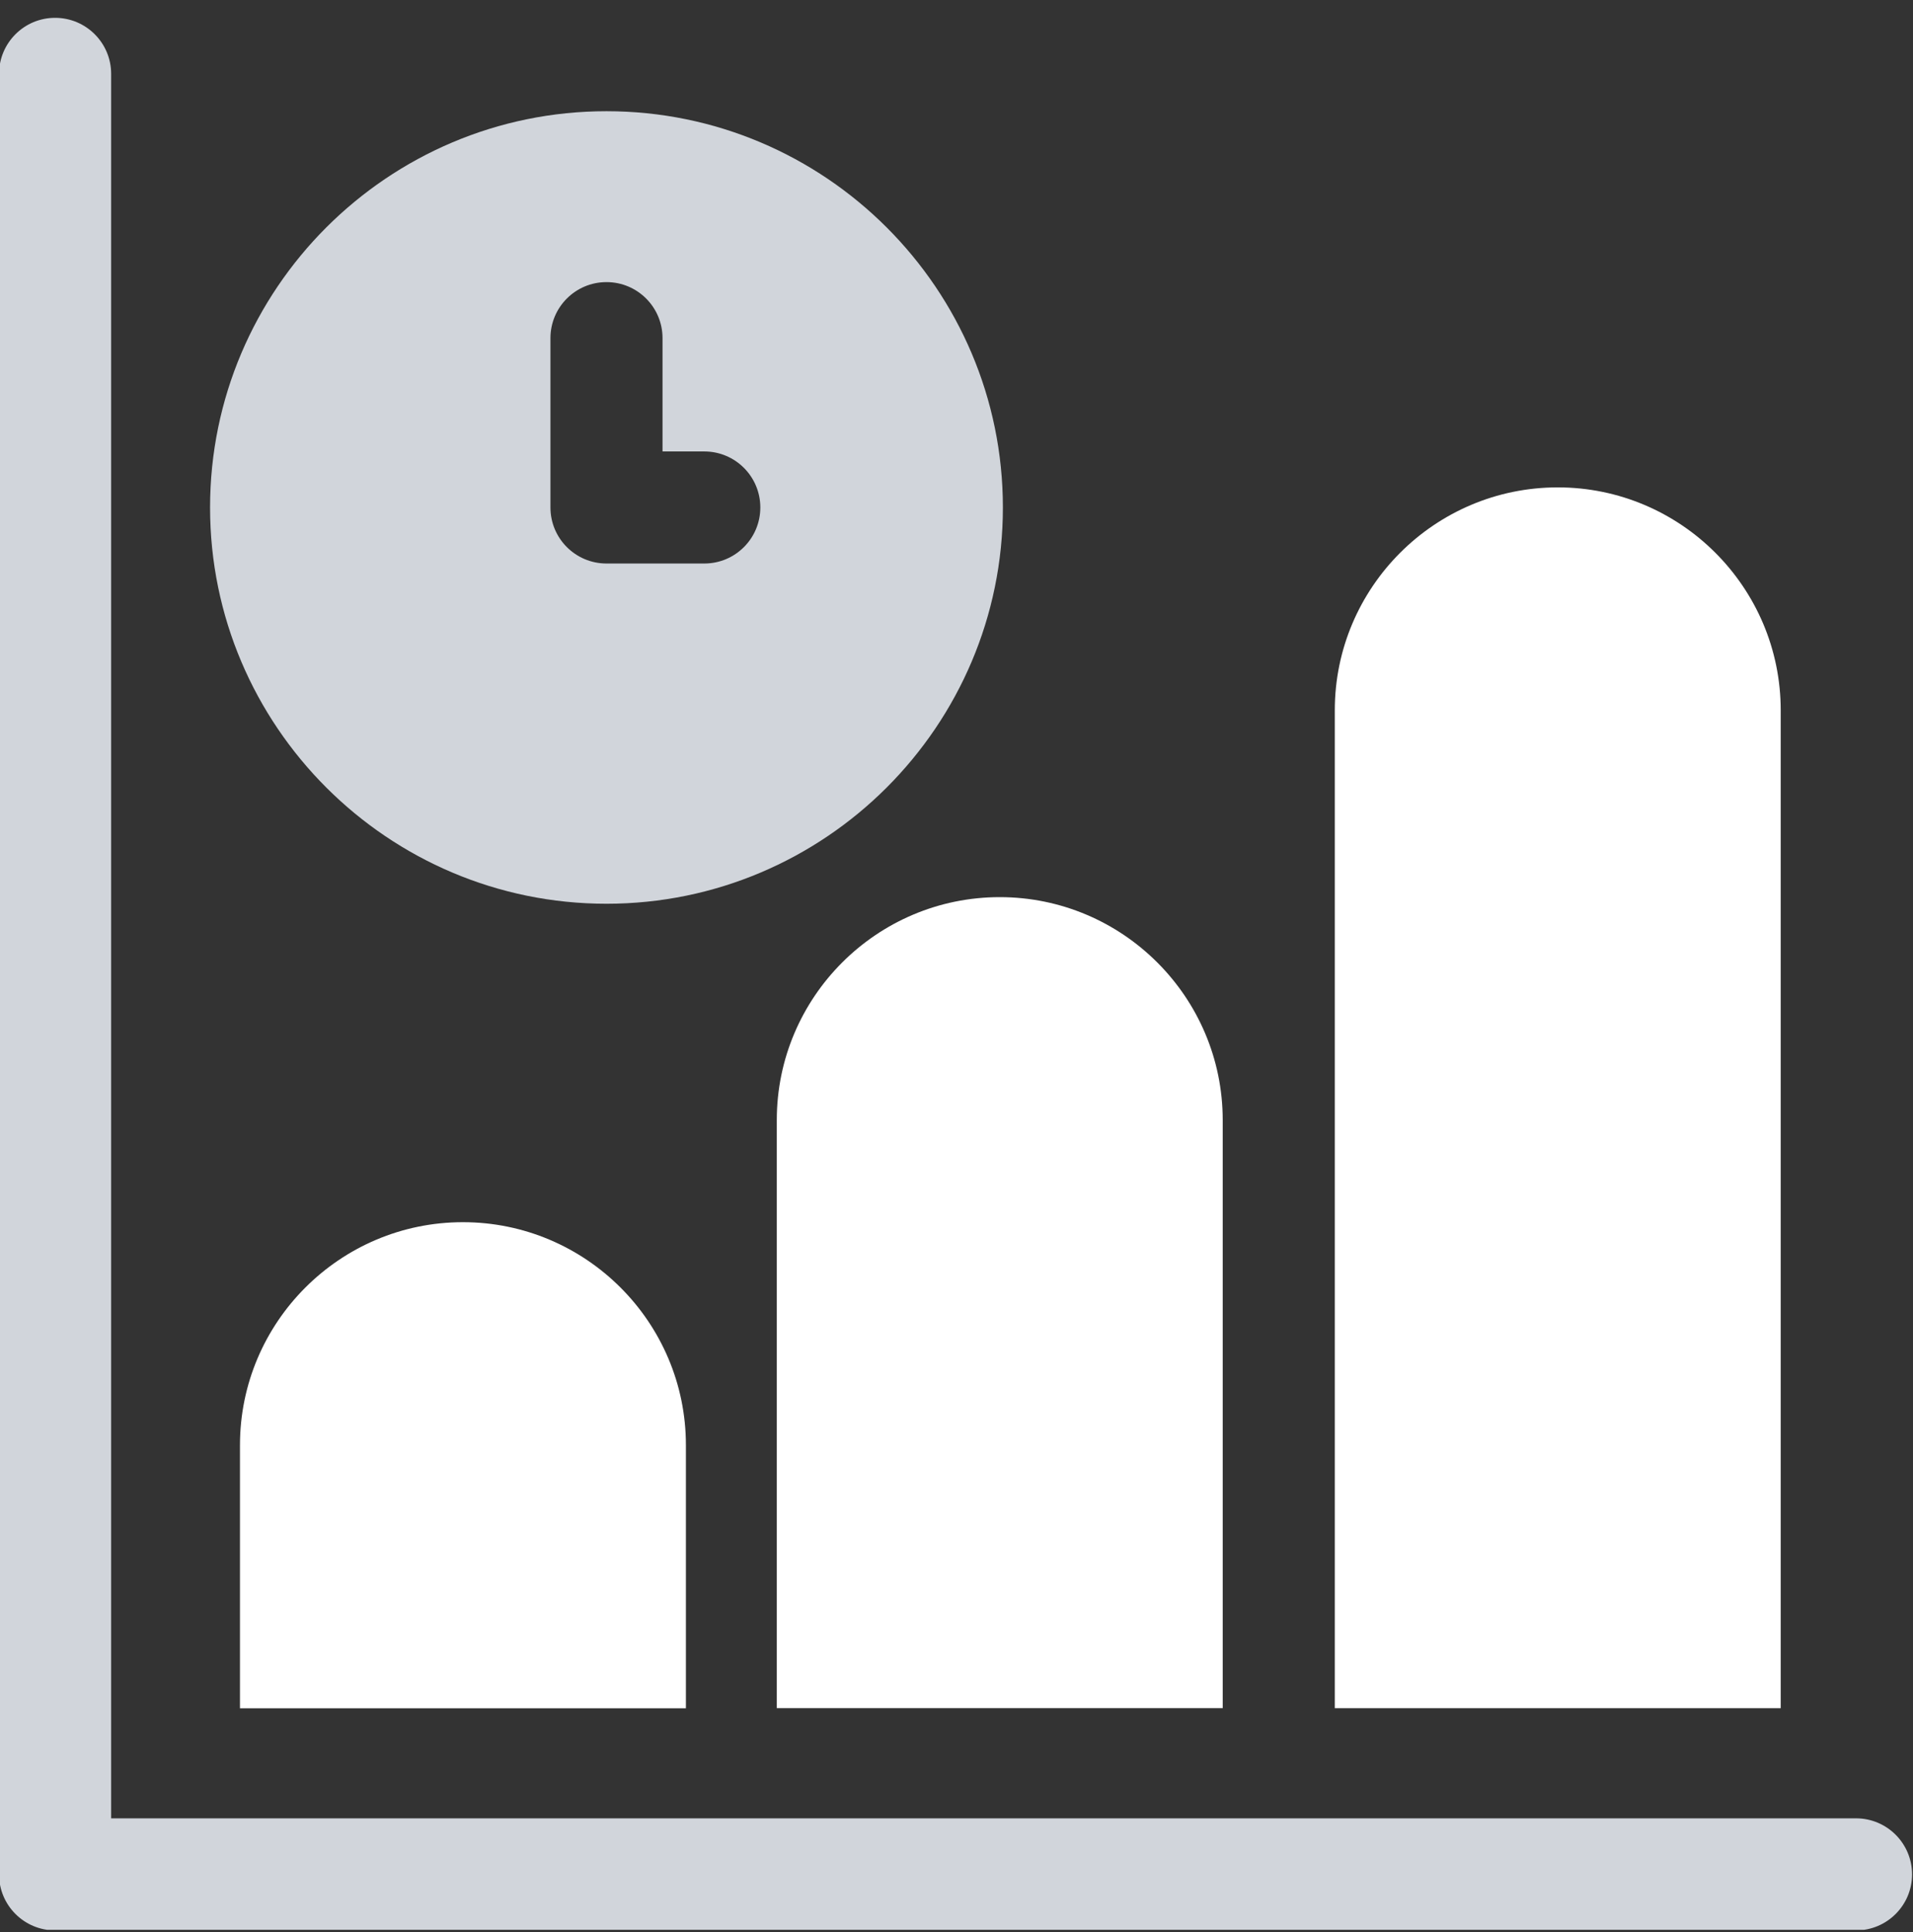 <svg width="100" height="101" viewBox="0 0 100 101" fill="none" xmlns="http://www.w3.org/2000/svg">
<rect x="0" y="0" width="100" height="101" fill="#333333" stroke="none"/>
<g clip-path="url(#clip0_6291_12729)">
<path d="M97.022 95.058H5.81V3.861C5.81 2.243 4.498 0.932 2.88 0.932C1.263 0.932 -0.049 2.243 -0.049 3.861V97.988C-0.049 99.605 1.263 100.916 2.88 100.916H97.022C98.639 100.916 99.951 99.605 99.951 97.988C99.951 96.369 98.639 95.058 97.022 95.058Z" fill="#D1D5DB"/>
<path d="M24.199 63.893C17.773 63.893 12.544 69.121 12.544 75.548V89.305H35.855V75.548C35.855 69.121 30.626 63.893 24.199 63.893Z" fill="white"/>
<path d="M52.261 46.9C45.835 46.9 40.606 52.128 40.606 58.555V89.297H63.916V58.555C63.916 52.129 58.688 46.9 52.261 46.9Z" fill="white"/>
<path d="M81.43 25.479C75.004 25.479 69.775 30.707 69.775 37.134V89.299H93.085V37.134C93.085 30.707 87.857 25.479 81.43 25.479Z" fill="white"/>
<path d="M31.704 5.814C20.278 5.814 10.981 15.107 10.981 26.53C10.981 37.953 20.278 47.246 31.704 47.246C43.13 47.246 52.425 37.953 52.425 26.53C52.425 15.107 43.13 5.814 31.704 5.814ZM36.816 29.459H31.704C30.085 29.459 28.774 28.148 28.774 26.53V17.677C28.774 16.059 30.085 14.748 31.704 14.748C33.322 14.748 34.633 16.059 34.633 17.677V23.601H36.816C38.434 23.601 39.745 24.912 39.745 26.53C39.745 28.148 38.434 29.459 36.816 29.459Z" fill="#D1D5DB"/>
</g>
<defs>
<clipPath id="clip0_6291_12729">
<rect width="100" height="100" fill="white" transform="translate(0 0.885)"/>
</clipPath>
</defs>
</svg>
